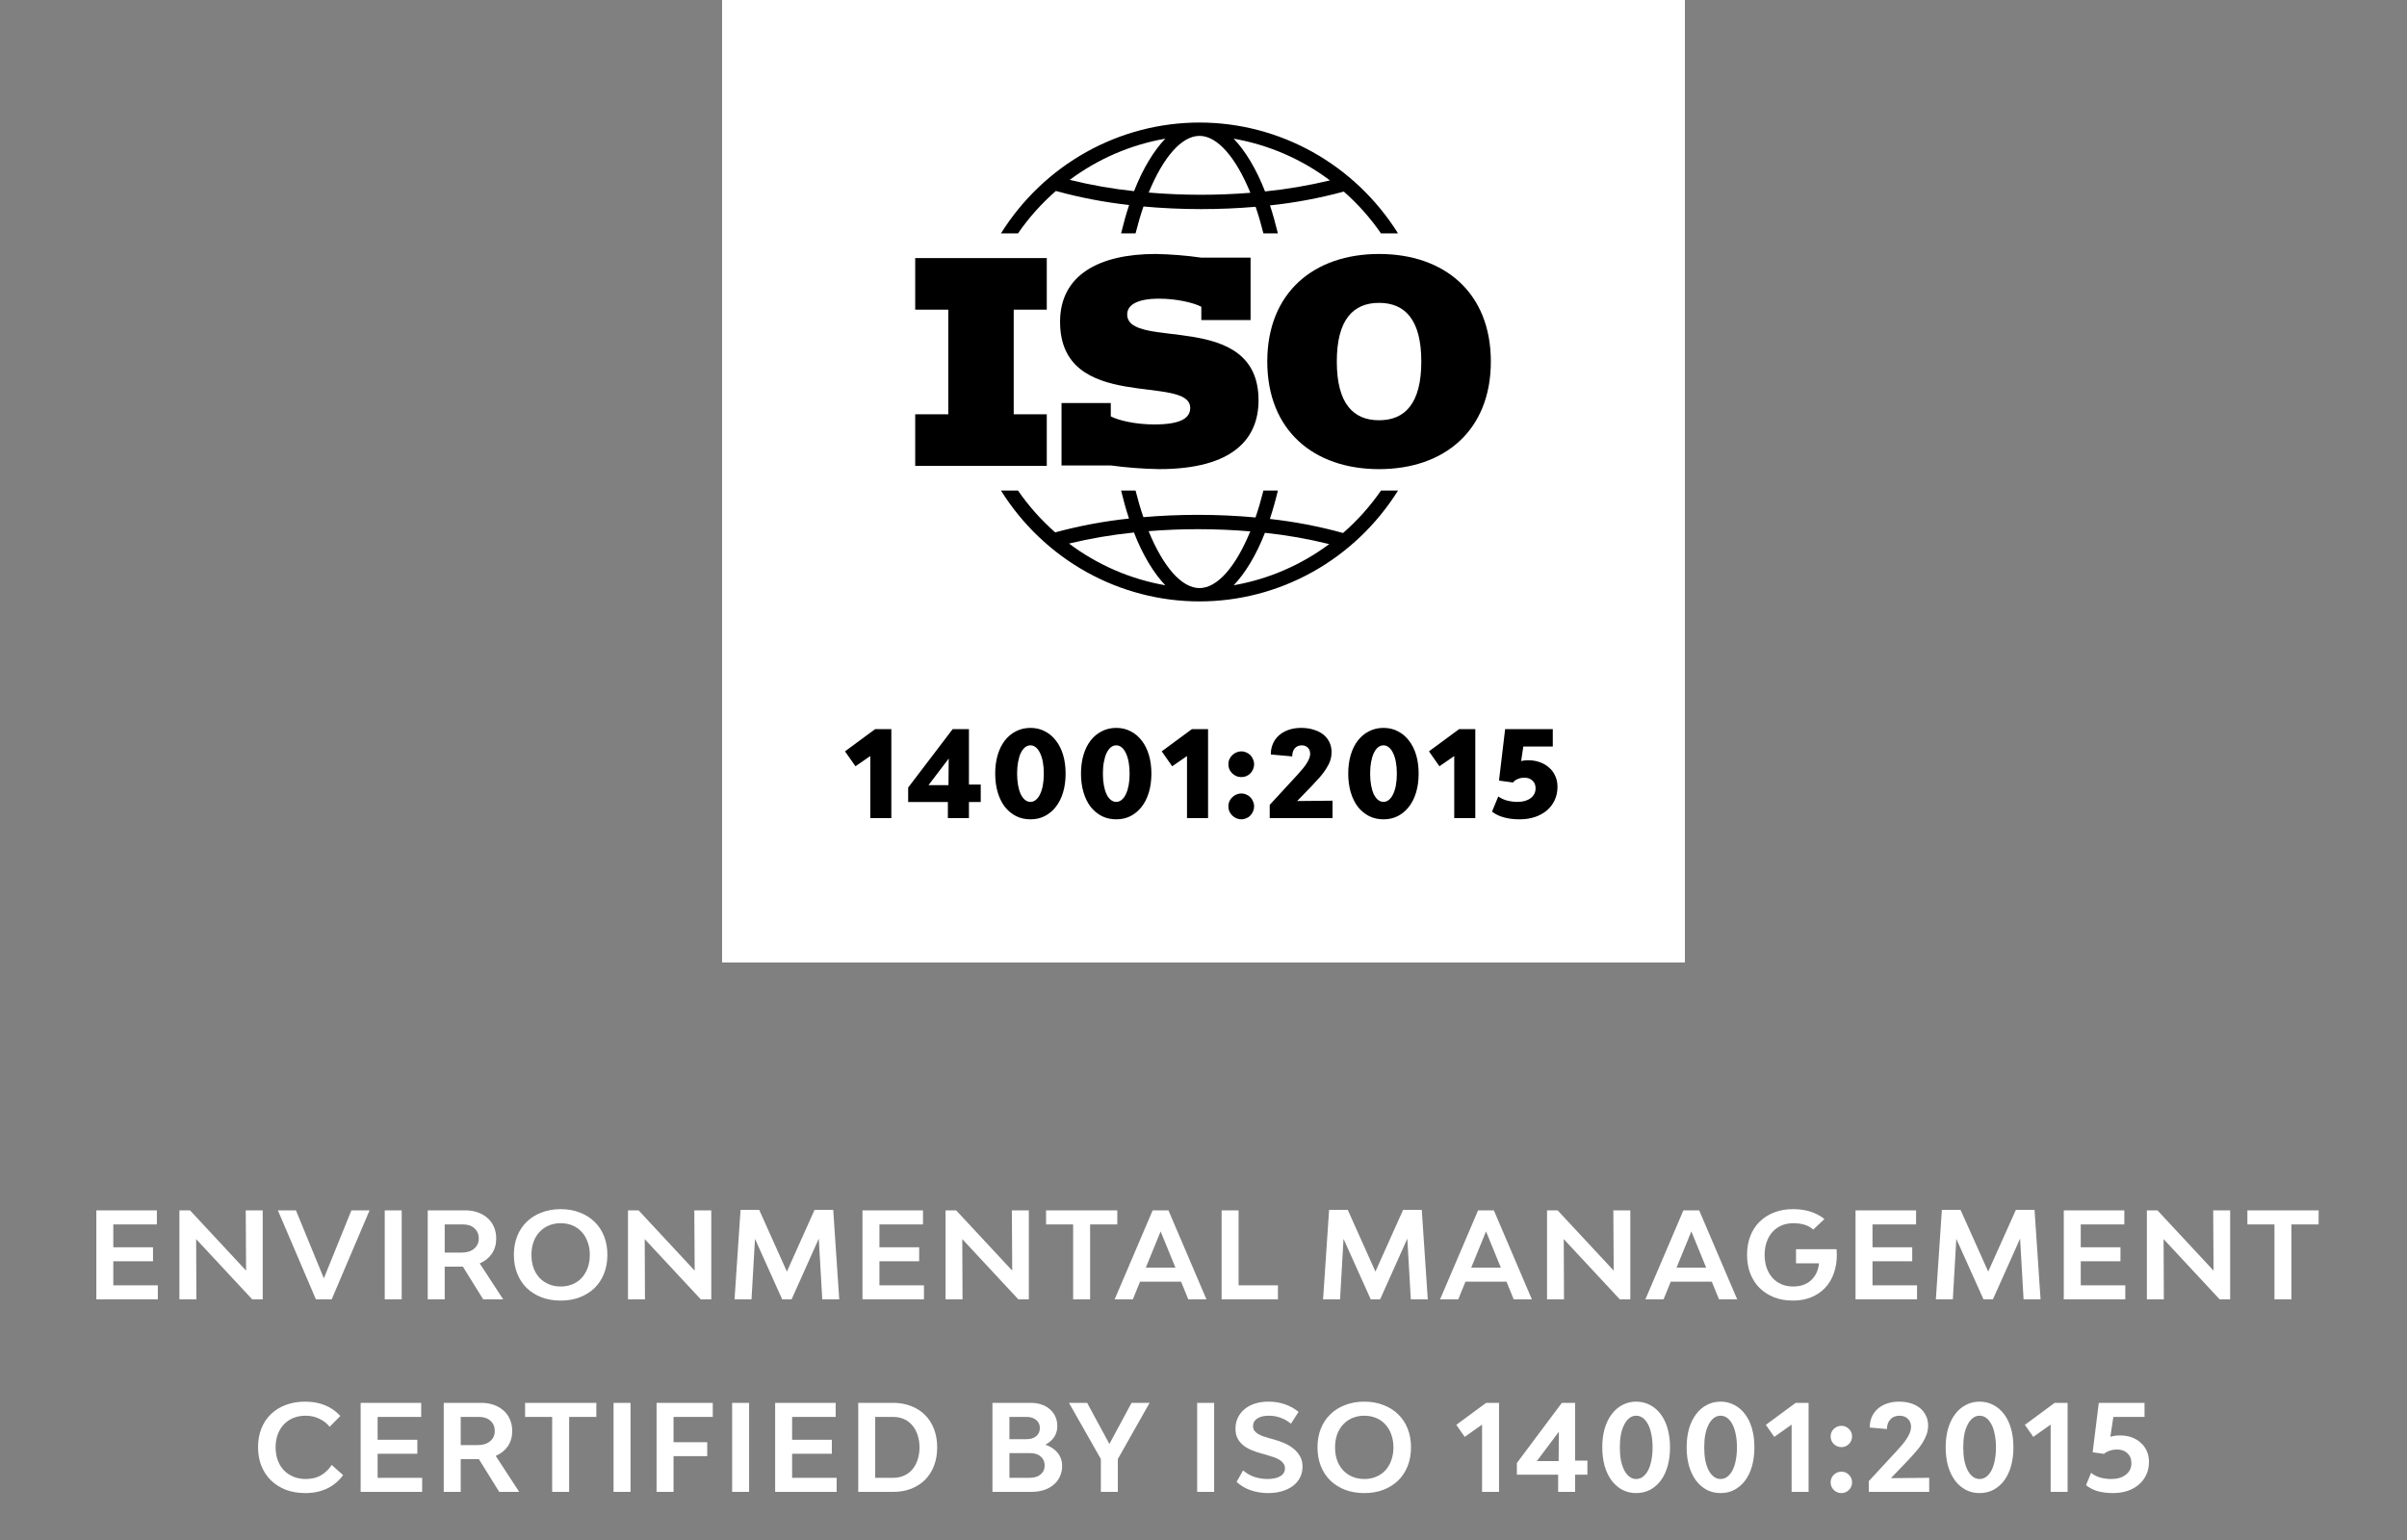 <?xml version="1.0" encoding="UTF-8"?> <svg xmlns="http://www.w3.org/2000/svg" width="200" height="128" viewBox="0 0 200 128" fill="none"><rect x="0" y="0" width="200" height="128" fill="#808080" stroke="none"/><rect x="60" width="80" height="80" fill="white" style="fill:white;fill-opacity:1;"></rect><path d="M72.312 62.84L71.082 63.69L70.212 62.45L72.722 60.6H74.062V68H72.312V62.84ZM78.76 66.66H75.46V65.46L79.16 60.6H80.51V65.21H81.49V66.66H80.51V68H78.76V66.66ZM78.81 65.26L78.83 63.05L77.15 65.26H78.81ZM85.622 68.1C85.182 68.1 84.782 68.01 84.422 67.83C84.062 67.643 83.752 67.387 83.492 67.06C83.239 66.727 83.042 66.327 82.902 65.86C82.762 65.387 82.692 64.867 82.692 64.3C82.692 63.727 82.762 63.207 82.902 62.74C83.042 62.273 83.239 61.877 83.492 61.55C83.752 61.217 84.062 60.96 84.422 60.78C84.782 60.593 85.182 60.5 85.622 60.5C86.062 60.5 86.459 60.593 86.812 60.78C87.172 60.96 87.479 61.217 87.732 61.55C87.992 61.877 88.192 62.273 88.332 62.74C88.472 63.207 88.542 63.727 88.542 64.3C88.542 64.867 88.472 65.387 88.332 65.86C88.192 66.327 87.992 66.727 87.732 67.06C87.479 67.387 87.172 67.643 86.812 67.83C86.459 68.01 86.062 68.1 85.622 68.1ZM85.622 66.65C85.789 66.65 85.939 66.593 86.072 66.48C86.212 66.367 86.329 66.21 86.422 66.01C86.522 65.803 86.599 65.557 86.652 65.27C86.705 64.977 86.732 64.653 86.732 64.3C86.732 63.947 86.705 63.627 86.652 63.34C86.599 63.047 86.522 62.8 86.422 62.6C86.329 62.393 86.212 62.233 86.072 62.12C85.939 62.007 85.789 61.95 85.622 61.95C85.455 61.95 85.302 62.007 85.162 62.12C85.029 62.233 84.912 62.393 84.812 62.6C84.719 62.8 84.645 63.047 84.592 63.34C84.539 63.627 84.512 63.947 84.512 64.3C84.512 64.653 84.539 64.977 84.592 65.27C84.645 65.557 84.719 65.803 84.812 66.01C84.912 66.21 85.029 66.367 85.162 66.48C85.302 66.593 85.455 66.65 85.622 66.65ZM92.751 68.1C92.311 68.1 91.91 68.01 91.55 67.83C91.191 67.643 90.88 67.387 90.621 67.06C90.367 66.727 90.171 66.327 90.031 65.86C89.891 65.387 89.82 64.867 89.82 64.3C89.82 63.727 89.891 63.207 90.031 62.74C90.171 62.273 90.367 61.877 90.621 61.55C90.88 61.217 91.191 60.96 91.55 60.78C91.91 60.593 92.311 60.5 92.751 60.5C93.191 60.5 93.587 60.593 93.941 60.78C94.3 60.96 94.607 61.217 94.861 61.55C95.121 61.877 95.32 62.273 95.46 62.74C95.6 63.207 95.671 63.727 95.671 64.3C95.671 64.867 95.6 65.387 95.46 65.86C95.32 66.327 95.121 66.727 94.861 67.06C94.607 67.387 94.3 67.643 93.941 67.83C93.587 68.01 93.191 68.1 92.751 68.1ZM92.751 66.65C92.917 66.65 93.067 66.593 93.201 66.48C93.341 66.367 93.457 66.21 93.55 66.01C93.65 65.803 93.727 65.557 93.781 65.27C93.834 64.977 93.861 64.653 93.861 64.3C93.861 63.947 93.834 63.627 93.781 63.34C93.727 63.047 93.65 62.8 93.55 62.6C93.457 62.393 93.341 62.233 93.201 62.12C93.067 62.007 92.917 61.95 92.751 61.95C92.584 61.95 92.43 62.007 92.29 62.12C92.157 62.233 92.04 62.393 91.941 62.6C91.847 62.8 91.774 63.047 91.721 63.34C91.667 63.627 91.641 63.947 91.641 64.3C91.641 64.653 91.667 64.977 91.721 65.27C91.774 65.557 91.847 65.803 91.941 66.01C92.04 66.21 92.157 66.367 92.29 66.48C92.43 66.593 92.584 66.65 92.751 66.65ZM98.629 62.84L97.399 63.69L96.529 62.45L99.039 60.6H100.379V68H98.629V62.84ZM103.147 68.1C103.001 68.1 102.861 68.07 102.727 68.01C102.601 67.957 102.487 67.88 102.387 67.78C102.287 67.68 102.207 67.567 102.147 67.44C102.094 67.307 102.067 67.167 102.067 67.02C102.067 66.873 102.094 66.737 102.147 66.61C102.207 66.477 102.287 66.363 102.387 66.27C102.487 66.17 102.601 66.093 102.727 66.04C102.861 65.98 103.001 65.95 103.147 65.95C103.294 65.95 103.431 65.98 103.557 66.04C103.691 66.093 103.804 66.17 103.897 66.27C103.991 66.363 104.064 66.477 104.117 66.61C104.177 66.737 104.207 66.873 104.207 67.02C104.207 67.167 104.177 67.307 104.117 67.44C104.064 67.567 103.991 67.68 103.897 67.78C103.804 67.88 103.691 67.957 103.557 68.01C103.431 68.07 103.294 68.1 103.147 68.1ZM103.147 64.59C103.001 64.59 102.861 64.563 102.727 64.51C102.601 64.45 102.487 64.373 102.387 64.28C102.287 64.18 102.207 64.067 102.147 63.94C102.094 63.807 102.067 63.667 102.067 63.52C102.067 63.373 102.094 63.237 102.147 63.11C102.207 62.977 102.287 62.863 102.387 62.77C102.487 62.67 102.601 62.593 102.727 62.54C102.861 62.48 103.001 62.45 103.147 62.45C103.294 62.45 103.431 62.48 103.557 62.54C103.691 62.593 103.804 62.67 103.897 62.77C103.991 62.863 104.064 62.977 104.117 63.11C104.177 63.237 104.207 63.373 104.207 63.52C104.207 63.667 104.177 63.807 104.117 63.94C104.064 64.067 103.991 64.18 103.897 64.28C103.804 64.373 103.691 64.45 103.557 64.51C103.431 64.563 103.294 64.59 103.147 64.59ZM105.502 66.9L107.822 64.38C107.895 64.3 107.988 64.193 108.102 64.06C108.222 63.927 108.338 63.783 108.452 63.63C108.565 63.47 108.662 63.307 108.742 63.14C108.822 62.967 108.862 62.803 108.862 62.65C108.862 62.443 108.798 62.277 108.672 62.15C108.545 62.017 108.375 61.95 108.162 61.95C107.922 61.95 107.728 62.033 107.582 62.2C107.442 62.367 107.372 62.59 107.372 62.87L105.592 62.71C105.592 62.377 105.652 62.077 105.772 61.81C105.892 61.537 106.062 61.303 106.282 61.11C106.508 60.917 106.775 60.767 107.082 60.66C107.395 60.553 107.742 60.5 108.122 60.5C108.502 60.5 108.845 60.55 109.152 60.65C109.465 60.743 109.732 60.877 109.952 61.05C110.172 61.223 110.342 61.437 110.462 61.69C110.582 61.937 110.642 62.21 110.642 62.51C110.642 62.75 110.605 62.983 110.532 63.21C110.458 63.43 110.348 63.653 110.202 63.88C110.062 64.107 109.888 64.34 109.682 64.58C109.475 64.813 109.242 65.067 108.982 65.34L107.782 66.58L110.722 66.55V68H105.502V66.9ZM114.956 68.1C114.516 68.1 114.116 68.01 113.756 67.83C113.396 67.643 113.086 67.387 112.826 67.06C112.573 66.727 112.376 66.327 112.236 65.86C112.096 65.387 112.026 64.867 112.026 64.3C112.026 63.727 112.096 63.207 112.236 62.74C112.376 62.273 112.573 61.877 112.826 61.55C113.086 61.217 113.396 60.96 113.756 60.78C114.116 60.593 114.516 60.5 114.956 60.5C115.396 60.5 115.793 60.593 116.146 60.78C116.506 60.96 116.813 61.217 117.066 61.55C117.326 61.877 117.526 62.273 117.666 62.74C117.806 63.207 117.876 63.727 117.876 64.3C117.876 64.867 117.806 65.387 117.666 65.86C117.526 66.327 117.326 66.727 117.066 67.06C116.813 67.387 116.506 67.643 116.146 67.83C115.793 68.01 115.396 68.1 114.956 68.1ZM114.956 66.65C115.123 66.65 115.273 66.593 115.406 66.48C115.546 66.367 115.663 66.21 115.756 66.01C115.856 65.803 115.933 65.557 115.986 65.27C116.039 64.977 116.066 64.653 116.066 64.3C116.066 63.947 116.039 63.627 115.986 63.34C115.933 63.047 115.856 62.8 115.756 62.6C115.663 62.393 115.546 62.233 115.406 62.12C115.273 62.007 115.123 61.95 114.956 61.95C114.789 61.95 114.636 62.007 114.496 62.12C114.363 62.233 114.246 62.393 114.146 62.6C114.053 62.8 113.979 63.047 113.926 63.34C113.873 63.627 113.846 63.947 113.846 64.3C113.846 64.653 113.873 64.977 113.926 65.27C113.979 65.557 114.053 65.803 114.146 66.01C114.246 66.21 114.363 66.367 114.496 66.48C114.636 66.593 114.789 66.65 114.956 66.65ZM120.834 62.84L119.604 63.69L118.734 62.45L121.244 60.6H122.584V68H120.834V62.84ZM126.253 68.1C125.786 68.1 125.356 68.047 124.963 67.94C124.576 67.833 124.246 67.673 123.973 67.46L124.493 66.2C124.706 66.353 124.949 66.467 125.223 66.54C125.503 66.613 125.793 66.65 126.093 66.65C126.546 66.65 126.909 66.547 127.183 66.34C127.456 66.133 127.593 65.86 127.593 65.52C127.593 65.253 127.506 65.04 127.333 64.88C127.166 64.72 126.943 64.64 126.663 64.64C126.449 64.64 126.256 64.68 126.083 64.76C125.916 64.833 125.796 64.927 125.723 65.04L124.553 64.88L125.063 60.6H129.023V62.05H126.573L126.393 63.26C126.453 63.24 126.529 63.223 126.623 63.21C126.716 63.197 126.833 63.19 126.973 63.19C127.326 63.19 127.649 63.243 127.943 63.35C128.243 63.457 128.499 63.607 128.713 63.8C128.933 63.987 129.103 64.217 129.223 64.49C129.349 64.757 129.413 65.057 129.413 65.39C129.413 65.797 129.336 66.167 129.183 66.5C129.029 66.833 128.813 67.12 128.533 67.36C128.253 67.593 127.919 67.777 127.533 67.91C127.146 68.037 126.719 68.1 126.253 68.1Z" fill="#282828" style="fill:#282828;fill:color(display-p3 0.158 0.158 0.158);fill-opacity:1;"></path><g clip-path="url(#clip0_1_653)"><path d="M104.98 40.773C104.779 41.569 104.559 42.319 104.322 43.009C102.769 42.867 101.165 42.792 99.546 42.792C97.993 42.792 96.473 42.858 95.004 42.984C94.769 42.301 94.552 41.56 94.354 40.773H93.153C93.348 41.584 93.567 42.364 93.809 43.101C91.739 43.319 89.688 43.704 87.677 44.249C86.509 43.225 85.471 42.057 84.587 40.773H83.17C84.936 43.596 87.374 45.921 90.257 47.532C93.141 49.142 96.377 49.987 99.667 49.987C102.956 49.987 106.192 49.142 109.076 47.532C111.96 45.921 114.397 43.596 116.164 40.773H114.748C113.848 42.079 112.789 43.264 111.597 44.3C109.603 43.75 107.569 43.36 105.515 43.133C105.761 42.387 105.983 41.596 106.182 40.773L104.98 40.773ZM88.827 45.178C90.603 44.751 92.405 44.444 94.221 44.26C94.943 46.135 95.891 47.677 96.829 48.646C93.932 48.141 91.192 46.954 88.827 45.178ZM99.667 48.88C98.182 48.88 96.647 47.102 95.439 44.148C96.781 44.041 98.158 43.984 99.546 43.984C101.017 43.984 102.473 44.048 103.887 44.167C102.681 47.109 101.149 48.88 99.667 48.88ZM110.447 45.224C108.095 46.974 105.377 48.145 102.506 48.646C103.439 47.681 104.384 46.147 105.104 44.285C106.904 44.475 108.689 44.789 110.447 45.224Z" fill="#282828" style="fill:#282828;fill:color(display-p3 0.158 0.158 0.158);fill-opacity:1;"></path><path d="M103.911 26.601V21.415H99.819C98.562 21.236 97.296 21.134 96.027 21.109C91.312 21.109 88.082 22.866 88.082 26.744C88.082 34.38 98.896 31.051 98.896 33.909C98.896 34.788 98.033 35.278 95.906 35.278C94.302 35.278 92.897 34.93 92.296 34.604V33.501H88.203V38.686H92.296C93.626 38.866 94.966 38.969 96.308 38.992C102.507 38.992 104.573 36.421 104.573 33.277C104.573 25.683 93.66 29.173 93.66 26.132C93.66 25.396 94.402 24.825 96.308 24.825C97.793 24.825 99.217 25.173 99.819 25.498V26.601H103.911Z" fill="#282828" style="fill:#282828;fill:color(display-p3 0.158 0.158 0.158);fill-opacity:1;"></path><path d="M76.045 34.435V38.722H86.978V34.435H84.23V25.738H86.978V21.451H76.045V25.738H78.793V34.435H76.045Z" fill="#282828" style="fill:#282828;fill:color(display-p3 0.158 0.158 0.158);fill-opacity:1;"></path><path d="M114.747 19.399H116.164C114.397 16.576 111.96 14.251 109.076 12.64C106.192 11.03 102.956 10.185 99.667 10.185C96.377 10.185 93.141 11.03 90.258 12.64C87.374 14.251 84.936 16.576 83.17 19.399H84.586C85.486 18.093 86.544 16.908 87.736 15.872C89.731 16.422 91.764 16.812 93.819 17.04C93.573 17.786 93.351 18.576 93.152 19.399H94.354C94.555 18.603 94.774 17.853 95.012 17.163C96.565 17.305 98.169 17.38 99.788 17.38C101.341 17.38 102.86 17.314 104.33 17.188C104.565 17.871 104.782 18.613 104.979 19.399H106.181C105.985 18.588 105.766 17.808 105.525 17.072C107.595 16.853 109.645 16.468 111.657 15.923C112.825 16.947 113.863 18.115 114.747 19.399ZM94.23 15.888C92.43 15.697 90.645 15.383 88.887 14.949C91.238 13.198 93.957 12.027 96.828 11.526C95.895 12.491 94.95 14.025 94.23 15.888ZM99.788 16.188C98.317 16.188 96.861 16.125 95.447 16.005C96.653 13.063 98.184 11.293 99.667 11.293C101.152 11.293 102.687 13.071 103.895 16.024C102.553 16.131 101.175 16.188 99.788 16.188ZM105.113 15.912C104.391 14.037 103.443 12.495 102.505 11.526C105.402 12.031 108.142 13.218 110.507 14.994C108.731 15.421 106.929 15.728 105.113 15.912Z" fill="#282828" style="fill:#282828;fill:color(display-p3 0.158 0.158 0.158);fill-opacity:1;"></path><path d="M114.588 21.109C109.171 21.109 105.299 24.314 105.299 30.051C105.299 35.788 109.171 38.993 114.588 38.993C120.004 38.993 123.876 35.788 123.876 30.051C123.876 24.314 120.004 21.109 114.588 21.109ZM114.588 34.93C112.441 34.93 111.077 33.542 111.077 30.051C111.077 26.561 112.441 25.173 114.588 25.173C116.734 25.173 118.098 26.561 118.098 30.051C118.098 33.542 116.734 34.93 114.588 34.93Z" fill="#282828" style="fill:#282828;fill:color(display-p3 0.158 0.158 0.158);fill-opacity:1;"></path></g><path d="M13.114 106.83V108H8.004V100.6H13.034V101.77H9.414V103.67H12.714V104.83H9.414V106.83H13.114ZM14.908 100.6H15.788L20.448 105.61L20.418 100.6H21.828V108H20.958L16.298 102.99L16.318 108H14.908V100.6ZM23.089 100.6H24.589L26.909 106.25L29.199 100.6H30.709L27.559 108H26.249L23.089 100.6ZM31.968 100.6H33.377V108H31.968V100.6ZM38.461 105.28H36.951V108H35.541V100.6H38.641C39.035 100.6 39.388 100.657 39.701 100.77C40.021 100.883 40.295 101.043 40.521 101.25C40.748 101.45 40.921 101.693 41.041 101.98C41.168 102.267 41.231 102.587 41.231 102.94C41.231 103.42 41.111 103.84 40.871 104.2C40.631 104.553 40.295 104.823 39.861 105.01L41.811 108H40.151L38.461 105.28ZM36.951 104.11H38.381C38.801 104.11 39.138 104.003 39.391 103.79C39.651 103.577 39.781 103.293 39.781 102.94C39.781 102.587 39.661 102.303 39.421 102.09C39.188 101.877 38.875 101.77 38.481 101.77H36.951V104.11ZM46.588 108.1C46.008 108.1 45.478 108.01 44.998 107.83C44.518 107.643 44.108 107.387 43.768 107.06C43.428 106.727 43.165 106.327 42.978 105.86C42.792 105.387 42.698 104.867 42.698 104.3C42.698 103.727 42.792 103.207 42.978 102.74C43.165 102.273 43.428 101.877 43.768 101.55C44.108 101.217 44.518 100.96 44.998 100.78C45.478 100.593 46.008 100.5 46.588 100.5C47.168 100.5 47.695 100.593 48.168 100.78C48.648 100.96 49.058 101.217 49.398 101.55C49.738 101.877 50.002 102.273 50.188 102.74C50.375 103.207 50.468 103.727 50.468 104.3C50.468 104.867 50.375 105.387 50.188 105.86C50.002 106.327 49.738 106.727 49.398 107.06C49.058 107.387 48.648 107.643 48.168 107.83C47.695 108.01 47.168 108.1 46.588 108.1ZM46.588 106.93C46.948 106.93 47.278 106.867 47.578 106.74C47.878 106.613 48.132 106.437 48.338 106.21C48.552 105.977 48.715 105.7 48.828 105.38C48.948 105.053 49.008 104.693 49.008 104.3C49.008 103.907 48.948 103.55 48.828 103.23C48.715 102.903 48.552 102.627 48.338 102.4C48.132 102.167 47.878 101.987 47.578 101.86C47.278 101.733 46.948 101.67 46.588 101.67C46.228 101.67 45.898 101.733 45.598 101.86C45.298 101.987 45.042 102.167 44.828 102.4C44.615 102.627 44.448 102.903 44.328 103.23C44.215 103.55 44.158 103.907 44.158 104.3C44.158 104.693 44.215 105.053 44.328 105.38C44.448 105.7 44.615 105.977 44.828 106.21C45.042 106.437 45.298 106.613 45.598 106.74C45.898 106.867 46.228 106.93 46.588 106.93ZM52.181 100.6H53.061L57.721 105.61L57.691 100.6H59.101V108H58.231L53.571 102.99L53.591 108H52.181V100.6ZM68.323 108L68.033 102.95L65.773 108H64.993L62.733 102.97L62.443 108H61.033L61.533 100.56H63.083L65.383 105.69L67.683 100.56H69.233L69.733 108H68.323ZM76.773 106.83V108H71.663V100.6H76.693V101.77H73.073V103.67H76.373V104.83H73.073V106.83H76.773ZM78.567 100.6H79.447L84.107 105.61L84.077 100.6H85.487V108H84.617L79.957 102.99L79.977 108H78.567V100.6ZM92.838 101.77H90.578V108H89.168V101.77H86.918V100.6H92.838V101.77ZM98.137 106.53H94.727L94.127 108H92.617L95.777 100.6H97.087L100.247 108H98.737L98.137 106.53ZM97.667 105.36L96.437 102.35L95.207 105.36H97.667ZM106.185 106.83V108H101.505V100.6H102.915V106.83H106.185ZM117.226 108L116.936 102.95L114.676 108H113.896L111.636 102.97L111.346 108H109.936L110.436 100.56H111.986L114.286 105.69L116.586 100.56H118.136L118.636 108H117.226ZM125.176 106.53H121.766L121.166 108H119.656L122.816 100.6H124.126L127.286 108H125.776L125.176 106.53ZM124.706 105.36L123.476 102.35L122.246 105.36H124.706ZM128.544 100.6H129.424L134.084 105.61L134.054 100.6H135.464V108H134.594L129.934 102.99L129.954 108H128.544V100.6ZM142.236 106.53H138.826L138.226 108H136.716L139.876 100.6H141.186L144.346 108H142.836L142.236 106.53ZM141.766 105.36L140.536 102.35L139.306 105.36H141.766ZM152.604 103.83C152.611 103.91 152.614 103.99 152.614 104.07C152.621 104.143 152.624 104.22 152.624 104.3C152.624 104.867 152.538 105.387 152.364 105.86C152.198 106.327 151.954 106.727 151.634 107.06C151.321 107.387 150.938 107.643 150.484 107.83C150.038 108.01 149.534 108.1 148.974 108.1C148.401 108.1 147.881 108.01 147.414 107.83C146.948 107.643 146.548 107.387 146.214 107.06C145.881 106.727 145.621 106.327 145.434 105.86C145.254 105.387 145.164 104.867 145.164 104.3C145.164 103.727 145.254 103.207 145.434 102.74C145.614 102.273 145.871 101.877 146.204 101.55C146.538 101.217 146.938 100.96 147.404 100.78C147.871 100.593 148.394 100.5 148.974 100.5C150.034 100.5 150.908 100.773 151.594 101.32L150.664 102.2C150.284 101.847 149.728 101.67 148.994 101.67C148.641 101.67 148.318 101.733 148.024 101.86C147.731 101.987 147.481 102.167 147.274 102.4C147.068 102.627 146.908 102.903 146.794 103.23C146.681 103.55 146.624 103.907 146.624 104.3C146.624 104.693 146.681 105.053 146.794 105.38C146.908 105.7 147.068 105.977 147.274 106.21C147.481 106.437 147.728 106.613 148.014 106.74C148.308 106.867 148.631 106.93 148.984 106.93C149.604 106.93 150.104 106.757 150.484 106.41C150.864 106.057 151.084 105.587 151.144 105H149.234V103.83H152.604ZM159.288 106.83V108H154.178V100.6H159.208V101.77H155.588V103.67H158.888V104.83H155.588V106.83H159.288ZM168.142 108L167.852 102.95L165.592 108H164.812L162.552 102.97L162.262 108H160.852L161.352 100.56H162.902L165.202 105.69L167.502 100.56H169.052L169.552 108H168.142ZM176.592 106.83V108H171.482V100.6H176.512V101.77H172.892V103.67H176.192V104.83H172.892V106.83H176.592ZM178.386 100.6H179.266L183.926 105.61L183.896 100.6H185.306V108H184.436L179.776 102.99L179.796 108H178.386V100.6ZM192.657 101.77H190.397V108H188.987V101.77H186.737V100.6H192.657V101.77ZM25.371 124.1C24.784 124.1 24.248 124.01 23.761 123.83C23.281 123.643 22.868 123.383 22.521 123.05C22.181 122.717 21.914 122.317 21.721 121.85C21.534 121.377 21.441 120.853 21.441 120.28C21.441 119.713 21.534 119.197 21.721 118.73C21.908 118.263 22.171 117.867 22.511 117.54C22.858 117.207 23.271 116.95 23.751 116.77C24.238 116.59 24.774 116.5 25.361 116.5C26.574 116.5 27.548 116.897 28.281 117.69L27.391 118.59C27.178 118.317 26.898 118.097 26.551 117.93C26.211 117.757 25.821 117.67 25.381 117.67C25.008 117.67 24.668 117.733 24.361 117.86C24.061 117.987 23.801 118.167 23.581 118.4C23.368 118.627 23.201 118.9 23.081 119.22C22.961 119.54 22.901 119.897 22.901 120.29C22.901 120.69 22.961 121.053 23.081 121.38C23.201 121.7 23.371 121.977 23.591 122.21C23.811 122.437 24.074 122.613 24.381 122.74C24.688 122.867 25.028 122.93 25.401 122.93C25.901 122.93 26.328 122.827 26.681 122.62C27.034 122.407 27.328 122.12 27.561 121.76L28.511 122.61C28.151 123.097 27.708 123.467 27.181 123.72C26.654 123.973 26.051 124.1 25.371 124.1ZM35.077 122.83V124H29.967V116.6H34.997V117.77H31.377V119.67H34.677V120.83H31.377V122.83H35.077ZM39.791 121.28H38.281V124H36.871V116.6H39.971C40.364 116.6 40.717 116.657 41.031 116.77C41.351 116.883 41.624 117.043 41.851 117.25C42.077 117.45 42.251 117.693 42.371 117.98C42.497 118.267 42.561 118.587 42.561 118.94C42.561 119.42 42.441 119.84 42.201 120.2C41.961 120.553 41.624 120.823 41.191 121.01L43.141 124H41.481L39.791 121.28ZM38.281 120.11H39.711C40.131 120.11 40.467 120.003 40.721 119.79C40.981 119.577 41.111 119.293 41.111 118.94C41.111 118.587 40.991 118.303 40.751 118.09C40.517 117.877 40.204 117.77 39.811 117.77H38.281V120.11ZM49.55 117.77H47.291V124H45.88V117.77H43.63V116.6H49.55V117.77ZM50.981 116.6H52.391V124H50.981V116.6ZM55.965 117.77V119.87H58.765V121.03H55.965V124H54.555V116.6H59.225V117.77H55.965ZM60.834 116.6H62.244V124H60.834V116.6ZM69.518 122.83V124H64.408V116.6H69.438V117.77H65.818V119.67H69.118V120.83H65.818V122.83H69.518ZM74.222 116.6C74.768 116.6 75.265 116.69 75.712 116.87C76.165 117.043 76.552 117.293 76.872 117.62C77.192 117.94 77.438 118.33 77.612 118.79C77.785 119.243 77.872 119.747 77.872 120.3C77.872 120.853 77.785 121.36 77.612 121.82C77.438 122.273 77.192 122.663 76.872 122.99C76.552 123.31 76.165 123.56 75.712 123.74C75.265 123.913 74.768 124 74.222 124H71.312V116.6H74.222ZM74.222 122.83C74.548 122.83 74.845 122.77 75.112 122.65C75.385 122.53 75.615 122.36 75.802 122.14C75.995 121.913 76.142 121.647 76.242 121.34C76.348 121.027 76.402 120.68 76.402 120.3C76.402 119.92 76.348 119.577 76.242 119.27C76.142 118.957 75.995 118.69 75.802 118.47C75.615 118.243 75.385 118.07 75.112 117.95C74.845 117.83 74.548 117.77 74.222 117.77H72.722V122.83H74.222ZM86.863 120.08C87.296 120.227 87.636 120.453 87.883 120.76C88.13 121.067 88.253 121.43 88.253 121.85C88.253 122.17 88.19 122.463 88.063 122.73C87.943 122.997 87.77 123.223 87.543 123.41C87.323 123.597 87.053 123.743 86.733 123.85C86.42 123.95 86.067 124 85.673 124H82.463V116.6H85.633C85.966 116.6 86.27 116.647 86.543 116.74C86.817 116.833 87.05 116.967 87.243 117.14C87.436 117.307 87.587 117.51 87.693 117.75C87.8 117.983 87.853 118.247 87.853 118.54C87.853 118.88 87.766 119.18 87.593 119.44C87.427 119.693 87.183 119.907 86.863 120.08ZM85.583 122.83C85.95 122.83 86.243 122.737 86.463 122.55C86.69 122.363 86.803 122.117 86.803 121.81C86.803 121.497 86.693 121.247 86.473 121.06C86.253 120.873 85.963 120.78 85.603 120.78H83.873V122.83H85.583ZM83.873 119.62H85.293C85.633 119.62 85.903 119.537 86.103 119.37C86.303 119.197 86.403 118.97 86.403 118.69C86.403 118.41 86.3 118.187 86.093 118.02C85.893 117.853 85.63 117.77 85.303 117.77H83.873V119.62ZM95.522 116.6L92.882 121.27V124H91.472V121.27L88.822 116.6H90.332L92.181 120.02L94.022 116.6H95.522ZM99.474 116.6H100.884V124H99.474V116.6ZM105.378 124.1C104.864 124.1 104.381 124.023 103.928 123.87C103.474 123.71 103.081 123.477 102.748 123.17L103.288 122.22C103.601 122.48 103.928 122.663 104.268 122.77C104.614 122.877 104.958 122.93 105.298 122.93C105.764 122.93 106.124 122.853 106.378 122.7C106.638 122.547 106.768 122.327 106.768 122.04C106.768 121.887 106.728 121.757 106.648 121.65C106.574 121.537 106.471 121.437 106.338 121.35C106.204 121.263 106.041 121.187 105.848 121.12C105.661 121.053 105.451 120.987 105.218 120.92L104.788 120.8C104.488 120.72 104.208 120.623 103.948 120.51C103.688 120.397 103.461 120.26 103.268 120.1C103.081 119.94 102.931 119.75 102.818 119.53C102.711 119.31 102.658 119.05 102.658 118.75C102.658 118.41 102.724 118.103 102.858 117.83C102.991 117.55 103.178 117.313 103.418 117.12C103.658 116.92 103.944 116.767 104.278 116.66C104.618 116.553 104.994 116.5 105.408 116.5C105.881 116.5 106.324 116.57 106.738 116.71C107.158 116.85 107.544 117.063 107.898 117.35L107.268 118.33C106.994 118.11 106.708 117.947 106.408 117.84C106.108 117.727 105.778 117.67 105.418 117.67C105.018 117.67 104.701 117.747 104.468 117.9C104.234 118.053 104.118 118.26 104.118 118.52C104.118 118.667 104.151 118.793 104.218 118.9C104.291 119 104.388 119.09 104.508 119.17C104.628 119.243 104.768 119.31 104.928 119.37C105.088 119.423 105.258 119.477 105.438 119.53L105.868 119.65C106.154 119.73 106.438 119.83 106.718 119.95C106.998 120.07 107.248 120.22 107.468 120.4C107.694 120.58 107.878 120.793 108.018 121.04C108.158 121.287 108.228 121.577 108.228 121.91C108.228 122.237 108.158 122.537 108.018 122.81C107.884 123.077 107.691 123.307 107.438 123.5C107.191 123.687 106.891 123.833 106.538 123.94C106.191 124.047 105.804 124.1 105.378 124.1ZM113.362 124.1C112.782 124.1 112.252 124.01 111.772 123.83C111.292 123.643 110.882 123.387 110.542 123.06C110.202 122.727 109.939 122.327 109.752 121.86C109.566 121.387 109.472 120.867 109.472 120.3C109.472 119.727 109.566 119.207 109.752 118.74C109.939 118.273 110.202 117.877 110.542 117.55C110.882 117.217 111.292 116.96 111.772 116.78C112.252 116.593 112.782 116.5 113.362 116.5C113.942 116.5 114.469 116.593 114.942 116.78C115.422 116.96 115.832 117.217 116.172 117.55C116.512 117.877 116.776 118.273 116.962 118.74C117.149 119.207 117.242 119.727 117.242 120.3C117.242 120.867 117.149 121.387 116.962 121.86C116.776 122.327 116.512 122.727 116.172 123.06C115.832 123.387 115.422 123.643 114.942 123.83C114.469 124.01 113.942 124.1 113.362 124.1ZM113.362 122.93C113.722 122.93 114.052 122.867 114.352 122.74C114.652 122.613 114.906 122.437 115.112 122.21C115.326 121.977 115.489 121.7 115.602 121.38C115.722 121.053 115.782 120.693 115.782 120.3C115.782 119.907 115.722 119.55 115.602 119.23C115.489 118.903 115.326 118.627 115.112 118.4C114.906 118.167 114.652 117.987 114.352 117.86C114.052 117.733 113.722 117.67 113.362 117.67C113.002 117.67 112.672 117.733 112.372 117.86C112.072 117.987 111.816 118.167 111.602 118.4C111.389 118.627 111.222 118.903 111.102 119.23C110.989 119.55 110.932 119.907 110.932 120.3C110.932 120.693 110.989 121.053 111.102 121.38C111.222 121.7 111.389 121.977 111.602 122.21C111.816 122.437 112.072 122.613 112.372 122.74C112.672 122.867 113.002 122.93 113.362 122.93ZM123.146 118.41L121.706 119.43L121.006 118.43L123.486 116.6H124.556V124H123.146V118.41ZM129.468 122.57H126.038V121.6L129.778 116.6H130.878V121.4H131.898V122.57H130.878V124H129.468V122.57ZM129.508 121.44L129.528 119L127.698 121.44H129.508ZM135.954 124.1C135.534 124.1 135.151 124.01 134.804 123.83C134.457 123.643 134.161 123.387 133.914 123.06C133.667 122.727 133.474 122.327 133.334 121.86C133.201 121.387 133.134 120.867 133.134 120.3C133.134 119.727 133.201 119.207 133.334 118.74C133.474 118.273 133.667 117.877 133.914 117.55C134.161 117.217 134.457 116.96 134.804 116.78C135.151 116.593 135.534 116.5 135.954 116.5C136.374 116.5 136.757 116.593 137.104 116.78C137.451 116.96 137.747 117.217 137.994 117.55C138.241 117.877 138.431 118.273 138.564 118.74C138.697 119.207 138.764 119.727 138.764 120.3C138.764 120.867 138.697 121.387 138.564 121.86C138.431 122.327 138.241 122.727 137.994 123.06C137.747 123.387 137.451 123.643 137.104 123.83C136.757 124.01 136.374 124.1 135.954 124.1ZM135.954 122.93C136.161 122.93 136.347 122.867 136.514 122.74C136.681 122.613 136.824 122.437 136.944 122.21C137.064 121.977 137.154 121.7 137.214 121.38C137.281 121.053 137.314 120.693 137.314 120.3C137.314 119.907 137.281 119.55 137.214 119.23C137.154 118.903 137.064 118.627 136.944 118.4C136.824 118.167 136.681 117.987 136.514 117.86C136.347 117.733 136.161 117.67 135.954 117.67C135.747 117.67 135.561 117.733 135.394 117.86C135.227 117.987 135.084 118.167 134.964 118.4C134.844 118.627 134.751 118.903 134.684 119.23C134.624 119.55 134.594 119.907 134.594 120.3C134.594 120.693 134.624 121.053 134.684 121.38C134.751 121.7 134.844 121.977 134.964 122.21C135.084 122.437 135.227 122.613 135.394 122.74C135.561 122.867 135.747 122.93 135.954 122.93ZM142.965 124.1C142.545 124.1 142.162 124.01 141.815 123.83C141.469 123.643 141.172 123.387 140.925 123.06C140.679 122.727 140.485 122.327 140.345 121.86C140.212 121.387 140.145 120.867 140.145 120.3C140.145 119.727 140.212 119.207 140.345 118.74C140.485 118.273 140.679 117.877 140.925 117.55C141.172 117.217 141.469 116.96 141.815 116.78C142.162 116.593 142.545 116.5 142.965 116.5C143.385 116.5 143.769 116.593 144.115 116.78C144.462 116.96 144.759 117.217 145.005 117.55C145.252 117.877 145.442 118.273 145.575 118.74C145.709 119.207 145.775 119.727 145.775 120.3C145.775 120.867 145.709 121.387 145.575 121.86C145.442 122.327 145.252 122.727 145.005 123.06C144.759 123.387 144.462 123.643 144.115 123.83C143.769 124.01 143.385 124.1 142.965 124.1ZM142.965 122.93C143.172 122.93 143.359 122.867 143.525 122.74C143.692 122.613 143.835 122.437 143.955 122.21C144.075 121.977 144.165 121.7 144.225 121.38C144.292 121.053 144.325 120.693 144.325 120.3C144.325 119.907 144.292 119.55 144.225 119.23C144.165 118.903 144.075 118.627 143.955 118.4C143.835 118.167 143.692 117.987 143.525 117.86C143.359 117.733 143.172 117.67 142.965 117.67C142.759 117.67 142.572 117.733 142.405 117.86C142.239 117.987 142.095 118.167 141.975 118.4C141.855 118.627 141.762 118.903 141.695 119.23C141.635 119.55 141.605 119.907 141.605 120.3C141.605 120.693 141.635 121.053 141.695 121.38C141.762 121.7 141.855 121.977 141.975 122.21C142.095 122.437 142.239 122.613 142.405 122.74C142.572 122.867 142.759 122.93 142.965 122.93ZM148.867 118.41L147.427 119.43L146.727 118.43L149.207 116.6H150.277V124H148.867V118.41ZM153.009 124.1C152.763 124.1 152.549 124.013 152.369 123.84C152.196 123.667 152.109 123.457 152.109 123.21C152.109 122.963 152.196 122.753 152.369 122.58C152.549 122.407 152.763 122.32 153.009 122.32C153.249 122.32 153.456 122.407 153.629 122.58C153.803 122.753 153.889 122.963 153.889 123.21C153.889 123.457 153.803 123.667 153.629 123.84C153.456 124.013 153.249 124.1 153.009 124.1ZM153.009 120.28C152.763 120.28 152.549 120.193 152.369 120.02C152.196 119.847 152.109 119.637 152.109 119.39C152.109 119.143 152.196 118.937 152.369 118.77C152.549 118.597 152.763 118.51 153.009 118.51C153.249 118.51 153.456 118.597 153.629 118.77C153.803 118.937 153.889 119.143 153.889 119.39C153.889 119.637 153.803 119.847 153.629 120.02C153.456 120.193 153.249 120.28 153.009 120.28ZM155.279 123.11L157.569 120.63C157.669 120.523 157.786 120.393 157.919 120.24C158.059 120.087 158.193 119.92 158.319 119.74C158.453 119.56 158.563 119.373 158.649 119.18C158.743 118.98 158.789 118.783 158.789 118.59C158.789 118.31 158.699 118.087 158.519 117.92C158.346 117.753 158.116 117.67 157.829 117.67C157.509 117.67 157.256 117.773 157.069 117.98C156.883 118.18 156.789 118.447 156.789 118.78L155.359 118.65C155.359 118.33 155.416 118.037 155.529 117.77C155.649 117.503 155.816 117.277 156.029 117.09C156.243 116.903 156.496 116.76 156.789 116.66C157.089 116.553 157.423 116.5 157.789 116.5C158.156 116.5 158.486 116.547 158.779 116.64C159.079 116.733 159.333 116.867 159.539 117.04C159.753 117.213 159.916 117.423 160.029 117.67C160.149 117.91 160.209 118.18 160.209 118.48C160.209 118.74 160.166 118.993 160.079 119.24C159.993 119.48 159.873 119.72 159.719 119.96C159.573 120.193 159.393 120.43 159.179 120.67C158.973 120.91 158.746 121.16 158.499 121.42L157.119 122.86L160.299 122.83V124H155.279V123.11ZM164.487 124.1C164.067 124.1 163.684 124.01 163.337 123.83C162.991 123.643 162.694 123.387 162.447 123.06C162.201 122.727 162.007 122.327 161.867 121.86C161.734 121.387 161.667 120.867 161.667 120.3C161.667 119.727 161.734 119.207 161.867 118.74C162.007 118.273 162.201 117.877 162.447 117.55C162.694 117.217 162.991 116.96 163.337 116.78C163.684 116.593 164.067 116.5 164.487 116.5C164.907 116.5 165.291 116.593 165.637 116.78C165.984 116.96 166.281 117.217 166.527 117.55C166.774 117.877 166.964 118.273 167.097 118.74C167.231 119.207 167.297 119.727 167.297 120.3C167.297 120.867 167.231 121.387 167.097 121.86C166.964 122.327 166.774 122.727 166.527 123.06C166.281 123.387 165.984 123.643 165.637 123.83C165.291 124.01 164.907 124.1 164.487 124.1ZM164.487 122.93C164.694 122.93 164.881 122.867 165.047 122.74C165.214 122.613 165.357 122.437 165.477 122.21C165.597 121.977 165.687 121.7 165.747 121.38C165.814 121.053 165.847 120.693 165.847 120.3C165.847 119.907 165.814 119.55 165.747 119.23C165.687 118.903 165.597 118.627 165.477 118.4C165.357 118.167 165.214 117.987 165.047 117.86C164.881 117.733 164.694 117.67 164.487 117.67C164.281 117.67 164.094 117.733 163.927 117.86C163.761 117.987 163.617 118.167 163.497 118.4C163.377 118.627 163.284 118.903 163.217 119.23C163.157 119.55 163.127 119.907 163.127 120.3C163.127 120.693 163.157 121.053 163.217 121.38C163.284 121.7 163.377 121.977 163.497 122.21C163.617 122.437 163.761 122.613 163.927 122.74C164.094 122.867 164.281 122.93 164.487 122.93ZM170.389 118.41L168.949 119.43L168.249 118.43L170.729 116.6H171.799V124H170.389V118.41ZM175.561 124.1C175.101 124.1 174.678 124.047 174.291 123.94C173.911 123.827 173.591 123.66 173.331 123.44L173.751 122.42C173.964 122.593 174.218 122.723 174.511 122.81C174.804 122.89 175.111 122.93 175.431 122.93C175.931 122.93 176.334 122.81 176.641 122.57C176.948 122.33 177.101 122.01 177.101 121.61C177.101 121.27 176.991 120.997 176.771 120.79C176.558 120.583 176.271 120.48 175.911 120.48C175.691 120.48 175.484 120.513 175.291 120.58C175.098 120.647 174.941 120.733 174.821 120.84L173.881 120.71L174.391 116.6H178.191V117.77H175.601L175.351 119.42C175.458 119.387 175.578 119.36 175.711 119.34C175.844 119.32 175.994 119.31 176.161 119.31C176.514 119.31 176.838 119.363 177.131 119.47C177.424 119.577 177.674 119.727 177.881 119.92C178.094 120.107 178.261 120.337 178.381 120.61C178.501 120.877 178.561 121.177 178.561 121.51C178.561 121.897 178.488 122.25 178.341 122.57C178.194 122.89 177.988 123.163 177.721 123.39C177.461 123.617 177.144 123.793 176.771 123.92C176.404 124.04 176.001 124.1 175.561 124.1Z" fill="white" style="fill:white;fill-opacity:1;"></path><defs><clipPath id="clip0_1_653"><rect width="48" height="40" fill="white" style="fill:white;fill-opacity:1;" transform="translate(76 10)"></rect></clipPath></defs></svg> 